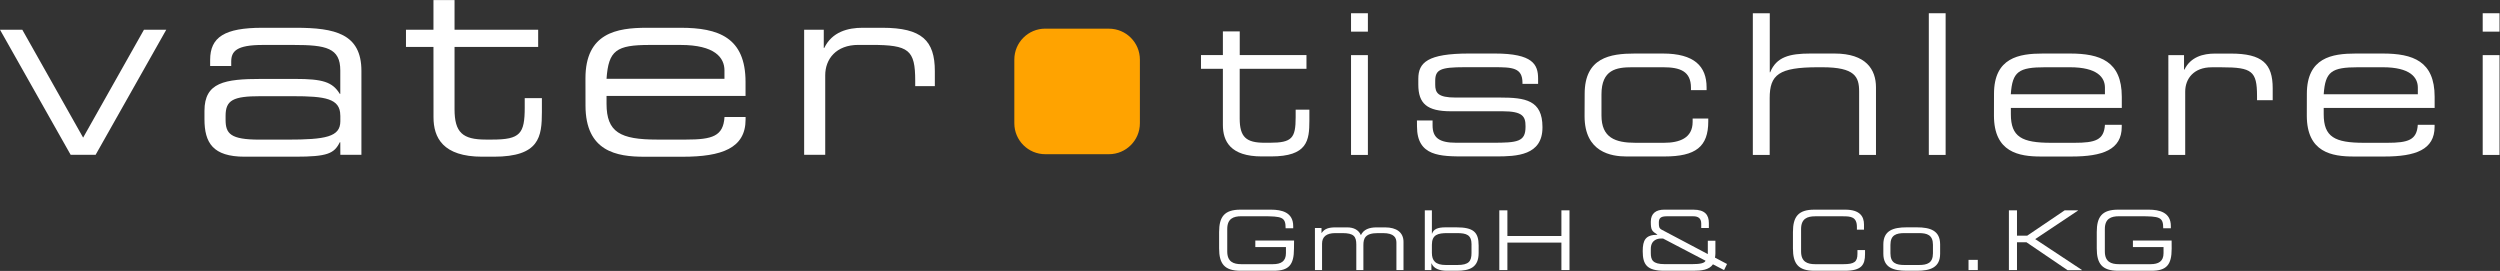 <?xml version="1.0" encoding="utf-8"?>
<!-- Generator: Adobe Illustrator 17.1.0, SVG Export Plug-In . SVG Version: 6.00 Build 0)  -->
<!DOCTYPE svg PUBLIC "-//W3C//DTD SVG 1.1//EN" "http://www.w3.org/Graphics/SVG/1.1/DTD/svg11.dtd">
<svg version="1.1"
	 id="svg2" xmlns:sodipodi="http://sodipodi.sourceforge.net/DTD/sodipodi-0.dtd" xmlns:svg="http://www.w3.org/2000/svg" xmlns:inkscape="http://www.inkscape.org/namespaces/inkscape" sodipodi:docname="Bez nazwy-1.eps"
	 xmlns="http://www.w3.org/2000/svg" xmlns:xlink="http://www.w3.org/1999/xlink" x="0px" y="0px" viewBox="0 0 733.6 79.5"
	 enable-background="new 0 0 733.6 79.5" xml:space="preserve">
<rect x="0" y="0" width="733.6" height="79.5" fill="#333333" stroke="none"/>
<sodipodi:namedview  bordercolor="#666666" pagecolor="#ffffff" borderopacity="1.0" id="namedview4" inkscape:pageshadow="2" inkscape:pageopacity="0.0" inkscape:pagecheckerboard="0">
	</sodipodi:namedview>
<g id="g8" transform="matrix(1.333,0,0,-1.333,0,79.453)" inkscape:label="ink_ext_XXXXXX" inkscape:groupmode="layer">
	<g id="g10" transform="scale(0.1)">
		<path id="path12" fill="#FFFFFF" d="M2692,444.6h-48.2v30.2h48.2v52.1h37.1v-52.1h146.9v-30.2H2729V335.2
			c0-40.9,14.2-53.4,54.7-53.4h11.6c49.1,0,56.9,10.3,56.9,56.4v16.4h30.2v-24.1c0-43.9-4.3-78.8-84.4-78.8h-20.3
			c-69.3,0-85.7,33.6-85.7,69.3V444.6"/>
		<path id="path14" fill="#FFFFFF" d="M2974.1,474.7h37.1V255h-37.1V474.7z M2974.1,566.9h37.1v-40.5h-37.1V566.9"/>
		<path id="path16" fill="#FFFFFF" d="M3119.2,330.9h34.4v-10.8c0-27.1,14.2-38.3,52.1-38.3h79.3c55.6,0,73.2,2.1,73.2,34.9v1.7
			c0,21.1-6,32.7-50.4,32.7h-114.1c-52.1,0-71.5,16.8-71.5,58.6v12.9c0,35.7,20.3,55.6,111.6,55.6h56.9c83.6,0,95.2-24.1,95.2-55.2
			v-11.6h-34.4v2.2c0,33.6-22.4,34.5-62.9,34.5h-64.6c-53,0-64.6-5.2-64.6-30.2v-8.2c0-18.1,6-28.4,44.8-28.4h97.8
			c55.6,0,93.5-5.6,93.5-65v-0.9c0-61.6-56.8-63.7-102.1-63.7h-68.1c-54.7,0-106,0-106,65.9L3119.2,330.9"/>
		<path id="path18" fill="#FFFFFF" d="M3488.4,389.5c0,79.7,56,88.7,110.3,88.7h62c68.9,0,96.1-28,96.1-74.5v-6.1h-34.4v5.2
			c0,36.6-24.1,45.2-61.2,45.2H3593c-34.9,0-67.6-5.2-67.6-59.9v-46.1c0-49.1,30.2-60.3,74.9-60.3h62.5c34.4,0,63.3,10.3,63.3,46.1
			v7.3h34.4v-6.4c0-55.6-27.6-77.1-96.5-77.1h-83.6c-33.2,0-92.2,9.1-92.2,88.7L3488.4,389.5"/>
		<path id="path20" fill="#FFFFFF" d="M3858.8,566.9h37.1V436.8h0.8c13.8,34,42.7,41.4,88.7,41.4h53c69.3,0,91.3-34.9,91.3-74.5V255
			h-37.1v139.6c0,32.3-9.1,53.4-81,53.4h-9.5c-86.6,0-106.4-16.4-106.4-68.1V255h-37.1V566.9"/>
		<path id="path22" fill="#FFFFFF" d="M4246,566.9h37V255h-37V566.9"/>
		<path id="path24" fill="#FFFFFF" d="M4633.7,403.2c0,22.4-16.8,44.8-77.1,44.8h-54.3c-58.6,0-72.4-9.5-75.8-59.4h207.2
			L4633.7,403.2z M4389.5,389.5c0,79.7,55.1,88.7,107.7,88.7h59.4c66.4,0,114.2-16.8,114.2-95.2v-24.6h-244.2v-13.8
			c0-50,24.1-62.9,88.7-62.9h50.8c46.5,0,65.5,6,67.6,39.6h37v-4.3c0-50.4-41.8-65.5-110.7-65.5h-67.2c-48.2,0-103.4,9.1-103.4,90
			L4389.5,389.5"/>
		<path id="path26" fill="#FFFFFF" d="M4773.3,474.7h34.5v-31.9h0.9c13.8,28.4,41.8,35.3,67.2,35.3h34.9c69.4,0,92.2-22.4,92.2-76.3
			v-26.3h-34.5v9.5c0,54.3-11.2,62.9-77.1,62.9h-22.8c-39.2,0-58.2-25-58.2-53.4V255h-37L4773.3,474.7"/>
		<path id="path28" fill="#FFFFFF" d="M5322.5,403.2c0,22.4-16.8,44.8-77.1,44.8h-54.3c-58.6,0-72.4-9.5-75.8-59.4h207.2V403.2z
			 M5078.2,389.5c0,79.7,55.1,88.7,107.7,88.7h59.5c66.3,0,114.1-16.8,114.1-95.2v-24.6h-244.2v-13.8c0-50,24.1-62.9,88.7-62.9h50.8
			c46.5,0,65.5,6,67.6,39.6h37v-4.3c0-50.4-41.8-65.5-110.7-65.5h-67.2c-48.3,0-103.4,9.1-103.4,90L5078.2,389.5"/>
		<path id="path30" fill="#FFFFFF" d="M5465.3,474.7h37V255h-37V474.7z M5465.3,566.9h37v-40.5h-37V566.9"/>
		<path id="path32" fill="#FFFFFF" d="M2848.5,48.5c0-35.8-11.6-48.5-44.5-48.5h-73.4c-35.6,0-46.9,16-46.9,49.2v36
			c0,33.3,11.3,49.3,46.9,49.3h67.3c23.6,0,48.9-5.8,48.9-36.2v-4.7h-16.7c0,24.6-7.5,26.4-51.4,26.4h-46.2
			c-17.1,0-30.9-5.1-30.9-28V42.5c0-22.9,13.8-28,30.9-28h69.6c17.8,0,28.7,6.2,28.7,24.3v13.3h-67.4v14.5h85.3L2848.5,48.5"/>
		<path id="path34" fill="#FFFFFF" d="M2894.6,94.1h14.5V83.2h0.3c6.6,9.6,15.5,12.3,31.1,12.3h25.3c14.2,0,25.1-5.6,30-17.1
			c5.8,12.5,18.4,17.1,34.4,17.1h18.9c25.1,0,40.5-10.9,40.5-32V1.5H3074v60.3c0,10.7-4.7,21.1-29.6,21.1h-11.1
			c-28.2,0-32-11.6-32-26.5V1.5h-15.6v56.1c0,18-5.6,25.3-30.5,25.3h-15.6c-20,0-29.3-8.3-29.3-23.3V1.5h-15.6L2894.6,94.1"/>
		<path id="path36" fill="#FFFFFF" d="M3239.4,57.4c0,21.5-10.7,25.5-32.2,25.5h-21.1c-21.1,0-34-3.6-34-25.8V39.4
			c0-16.9,7.5-26.7,30.7-26.7h25.4c25.4,0,31.1,8.5,31.1,26.5V57.4z M3136.5,133h15.6V81.8h0.4c3.3,9.6,11.8,13.8,29.6,13.8h23.8
			c37.6,0,49.1-10.5,49.1-40.1V39.1c0-32-19.8-39.1-48.2-39.1H3185c-16.3,0-29.1,4.9-33.6,16.2h-0.4V1.5h-14.5L3136.5,133"/>
		<path id="path38" fill="#FFFFFF" d="M3300.5,133h17.8V76.5h118.9V133h17.8V1.5h-17.8V62h-118.9V1.5h-17.8V133"/>
		<path id="path40" fill="#FFFFFF" d="M3661.1,70.9h-5.5c-4.7,0-21.6-1.8-21.6-22.9v-8.9c0-15.1,4-24.5,30.2-24.5h60.9
			c17.1,0,27.4,2,29.4,7.5L3661.1,70.9z M3770.8,14.2C3762.6,1.8,3745.2,0,3727.4,0h-63.6c-38,0-47.6,13.1-47.6,43.2
			c0,24.2,6.2,36,32.2,36v0.4c-12,7.8-14.4,9.6-14.4,28.4c0,18.9,12.2,26.5,29.4,26.5h64.2c25.5,0,34.2-11.5,34.2-29.4V94.1H3745
			v9.8c0,12.2-7.6,16-17.3,16h-59.1c-14,0-16.9-5.3-16.9-13.8c0-8.5,0.2-12.5,6.4-15.8l101.4-53.6v29.4h16.7V38.3
			c0-2.9-0.4-6.2-0.9-9.4l26.5-14l-6.5-13.4L3770.8,14.2"/>
		<path id="path42" fill="#FFFFFF" d="M3946.9,85.2c0,33.3,11.3,49.3,46.9,49.3h68.2c32.4,0,41.3-15.1,41.3-32.7V90.5h-15.6v6
			c0,22.3-13.8,23.4-30.2,23.4h-61.8c-17.1,0-30.9-5.1-30.9-28V42.5c0-22.9,13.8-28,30.9-28h62.3c24,0,30.9,5.1,30.9,22.9v8.2h16.7
			v-8.9c0-23.8-7.6-36.7-44.5-36.7h-67.3c-35.6,0-46.9,16-46.9,49.2L3946.9,85.2"/>
		<path id="path44" fill="#FFFFFF" d="M4255.1,57.1c0,21.6-12.7,25.8-30.9,25.8h-31.8c-18.2,0-30.9-4.2-30.9-25.8V38.5
			c0-21.6,12.7-25.8,30.9-25.8h31.8c18.2,0,30.9,4.2,30.9,25.8V57.1z M4145.9,58c0,30.5,21.6,37.6,51.3,37.6h22.4
			c29.6,0,51.3-7.1,51.3-37.6V37.6c0-30.5-21.6-37.6-51.3-37.6h-22.4c-29.6,0-51.3,7.1-51.3,37.6L4145.9,58"/>
		<path id="path46" fill="#FFFFFF" d="M4333.4,24h20.4V1.5h-20.4V24"/>
		<path id="path48" fill="#FFFFFF" d="M4422.3,133h17.8V77.2h22.4L4545,133h29.1l0.4-0.4l-94.3-62.9l102.9-68l-0.4-0.4h-31.3
			L4461,62.7h-20.9V1.5h-17.8V133"/>
		<path id="path50" fill="#FFFFFF" d="M4780.6,48.5c0-35.8-11.6-48.5-44.5-48.5h-73.5c-35.6,0-46.9,16-46.9,49.2v36
			c0,33.3,11.3,49.3,46.9,49.3h67.3c23.6,0,48.9-5.8,48.9-36.2v-4.7H4762c0,24.6-7.5,26.4-51.4,26.4h-46.2c-17.1,0-30.9-5.1-30.9-28
			V42.5c0-22.9,13.8-28,30.9-28h69.6c17.8,0,28.7,6.2,28.7,24.3v13.3h-67.4v14.5h85.2L4780.6,48.5"/>
		<path id="path52" fill="#FFA300" d="M2371.1,532.9h70.1c37.6,0,68.1-30.5,68.1-68.1V324.7c0-37.6-30.5-68.1-68.1-68.1H2301
			c-37.6,0-68.1,30.5-68.1,68.1v140.2c0,37.6,30.5,68.1,68.1,68.1H2371.1"/>
		<path id="path54" fill="#FFFFFF" d="M0,530.6h49.1L183,293.1l133.9,237.5h49.1L210.5,255.3h-55L0,530.6"/>
		<path id="path56" fill="#FFFFFF" d="M749.1,341.7c0,37.8-33.5,42.6-104.7,42.6h-71.2c-59.9,0-76.6-8.6-76.6-43.2v-8.7
			c0-30.7,10.8-43.7,74.5-43.7h61.5c84.2,0,116.6,6,116.6,40.5V341.7z M749.1,282.9H748c-12.4-24.9-27-31.8-98.2-31.8H538.6
			c-70.2,0-88.5,30.8-88.5,82.6v18.4c0,62.6,44.3,70.2,125.2,70.2h74.5c60.4,0,82-6.5,98.2-32.9h1.1V441
			c0,49.6-31.3,56.1-102.5,56.1h-68c-58.3,0-69.6-14-69.6-36.7v-9.7h-46.4v13.5c0,50.2,31.8,70.7,115,70.7h73.4
			c86.3,0,144.6-13,144.6-95V255.3h-46.4L749.1,282.9"/>
		<path id="path58" fill="#FFFFFF" d="M954.2,492.8h-60.5v37.8h60.5v65.3h46.4v-65.3h184.1v-37.8h-184.1V355.7
			c0-51.3,17.8-66.9,68.6-66.9h14.6c61.5,0,71.3,13,71.3,70.7V380h37.8v-30.2c0-55-5.4-98.7-105.8-98.7h-25.4
			c-86.9,0-107.4,42.1-107.4,86.9L954.2,492.8"/>
		<path id="path60" fill="#FFFFFF" d="M1594.8,441c0,28.1-21.1,56.1-96.6,56.1h-68c-73.4,0-90.7-11.9-95-74.5h259.6V441z
			 M1288.8,423.7c0,99.9,69.1,111.2,134.9,111.2h74.5c83.1,0,143-21.1,143-119.3v-30.7h-306v-17.3c0-62.6,30.2-78.8,111.2-78.8h63.7
			c58.3,0,82.1,7.5,84.8,49.7h46.4V333c0-63.2-52.3-82-138.7-82h-84.2c-60.4,0-129.5,11.3-129.5,112.8L1288.8,423.7"/>
		<path id="path62" fill="#FFFFFF" d="M1770.2,530.6h43.2v-40h1.1c17.3,35.6,52.3,44.3,84.2,44.3h43.7c86.9,0,115.5-28.1,115.5-95.5
			v-32.9h-43.2v11.9c0,68-14,78.8-96.6,78.8h-28.6c-49.1,0-72.9-31.3-72.9-66.9V255.3h-46.4V530.6"/>
	</g>
</g>
</svg>
